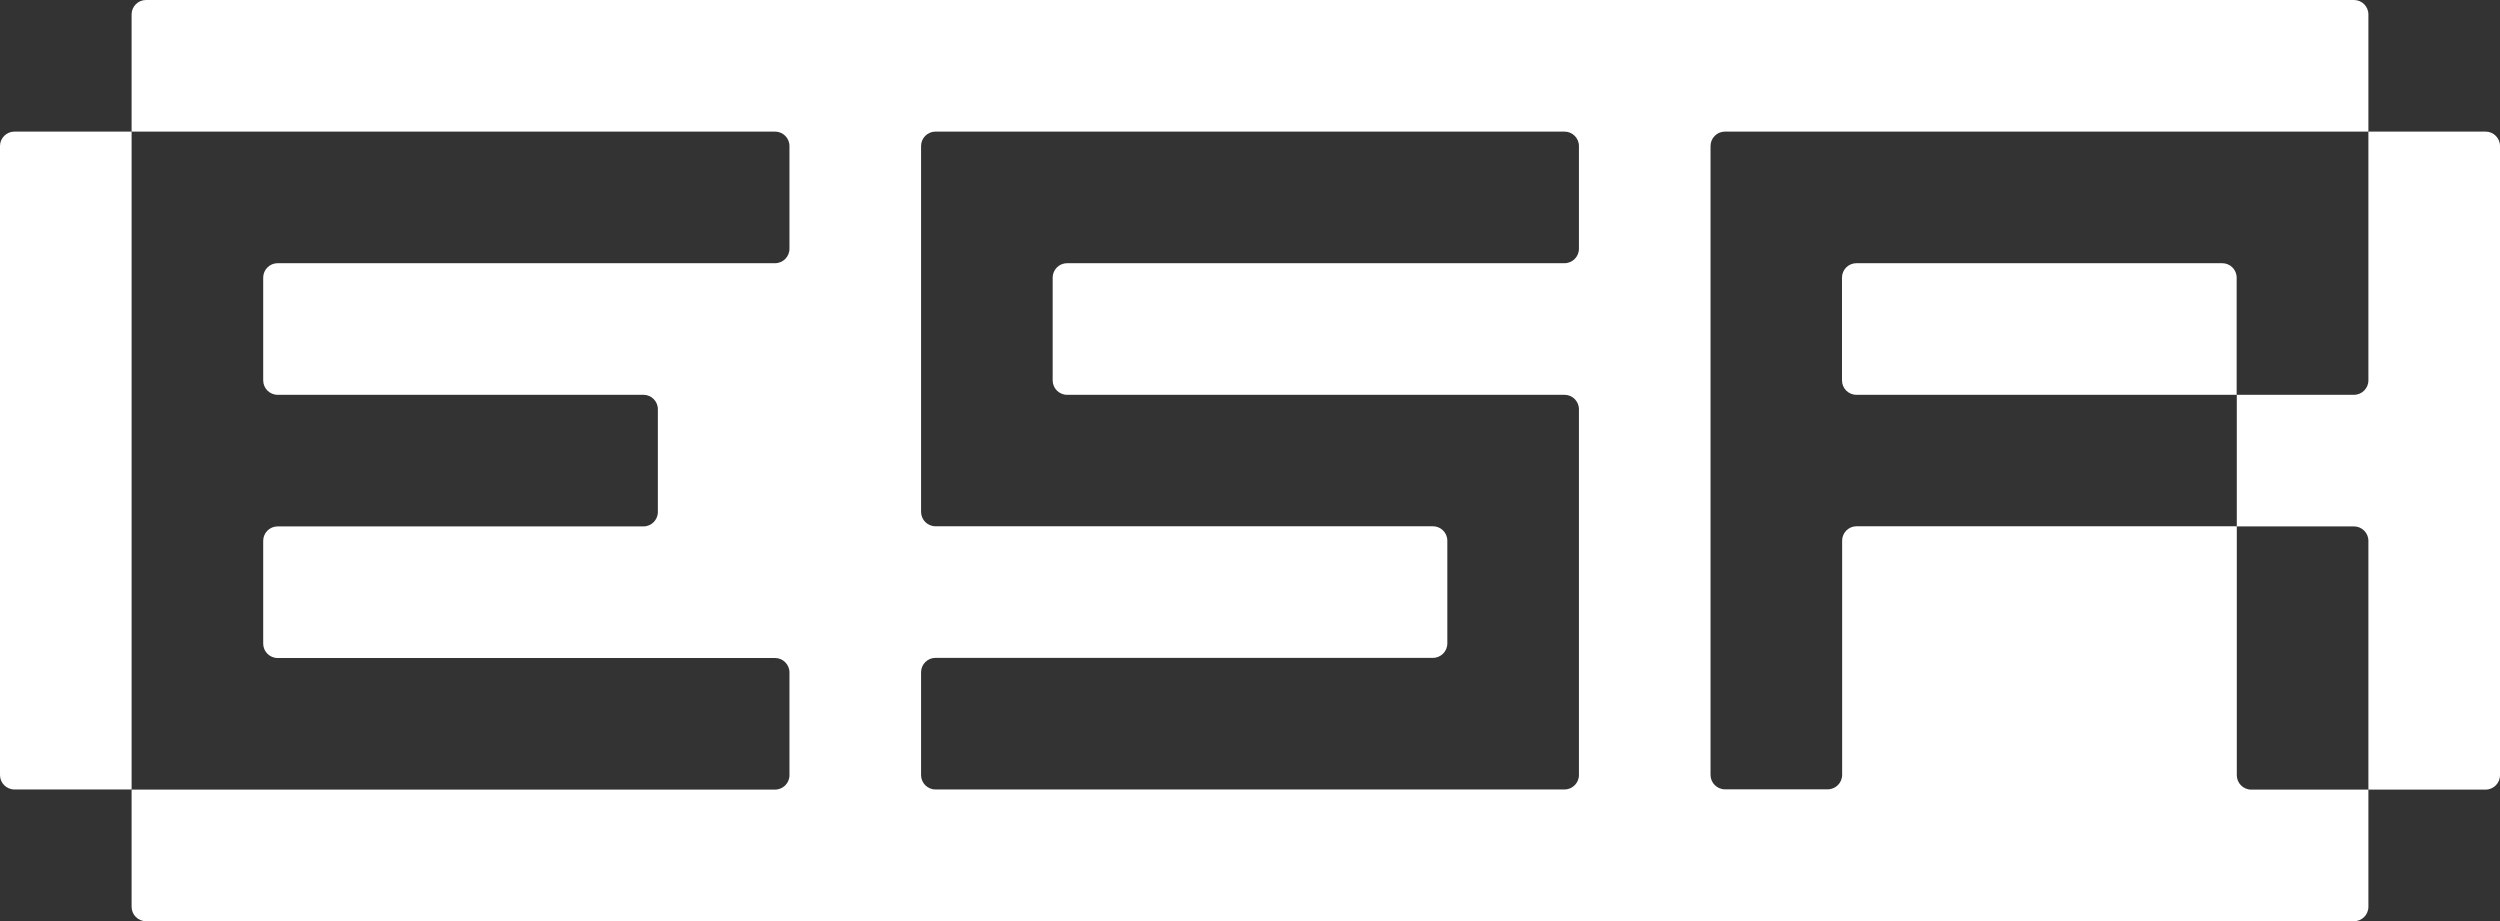 <?xml version="1.0" encoding="UTF-8"?>
<svg id="Layer_2" data-name="Layer 2" xmlns="http://www.w3.org/2000/svg" viewBox="0 0 170.02 62.64">
  <rect x="0" y="0" width="170.02" height="62.64" fill="#333333" stroke="none"/>
  <defs>
    <style>
      .cls-1 {
        fill: #fff;
      }
    </style>
  </defs>
  <g id="Layer_1-2" data-name="Layer 1">
    <g>
      <path class="cls-1" d="M8.95,35.79V8.95H.98c-.54,0-.98.44-.98.98v42.78c0,.54.44.98.98.98h7.97v-17.9Z"/>
      <path class="cls-1" d="M161.07,8.95v16.92c0,.54-.44.98-.98.98h-7.97v8.95h7.97c.54,0,.98.44.98.98v16.92h7.97c.54,0,.98-.44.98-.98V9.93c0-.54-.44-.98-.98-.98h-7.97Z"/>
      <path class="cls-1" d="M143.17,17.9h-16.92c-.54,0-.98.44-.98.98v6.99c0,.54.44.98.98.98h25.86v-7.97c0-.54-.44-.98-.98-.98h-7.97Z"/>
      <path class="cls-1" d="M152.12,44.74v-8.95h-25.86c-.54,0-.98.44-.98.98v15.93c0,.54-.44.98-.98.98h-6.99c-.54,0-.98-.44-.98-.98V9.93c0-.54.44-.98.98-.98h43.76V.98c0-.54-.44-.98-.98-.98H9.93c-.54,0-.98.44-.98.98v7.97h43.76c.54,0,.98.44.98.98v6.99c0,.54-.44.98-.98.98H18.88c-.54,0-.98.44-.98.98v6.99c0,.54.44.98.98.98h24.88c.54,0,.98.44.98.98v6.99c0,.54-.44.98-.98.98h-24.88c-.54,0-.98.44-.98.98v6.99c0,.54.44.98.98.98h33.83c.54,0,.98.44.98.98v6.99c0,.54-.44.98-.98.98H8.95v7.97c0,.54.44.98.98.98h150.16c.54,0,.98-.44.98-.98v-7.97h-7.97c-.54,0-.98-.44-.98-.98v-7.97ZM98.43,53.69h-34.81c-.54,0-.98-.44-.98-.98v-6.99c0-.54.44-.98.98-.98h33.83c.54,0,.98-.44.98-.98v-6.99c0-.54-.44-.98-.98-.98h-33.83c-.54,0-.98-.44-.98-.98V9.93c0-.54.44-.98.98-.98h42.78c.54,0,.98.44.98.98v6.99c0,.54-.44.98-.98.98h-33.83c-.54,0-.98.44-.98.98v6.99c0,.54.44.98.98.98h33.83c.54,0,.98.44.98.98v24.88c0,.54-.44.98-.98.98h-7.97Z"/>
    </g>
  </g>
</svg>